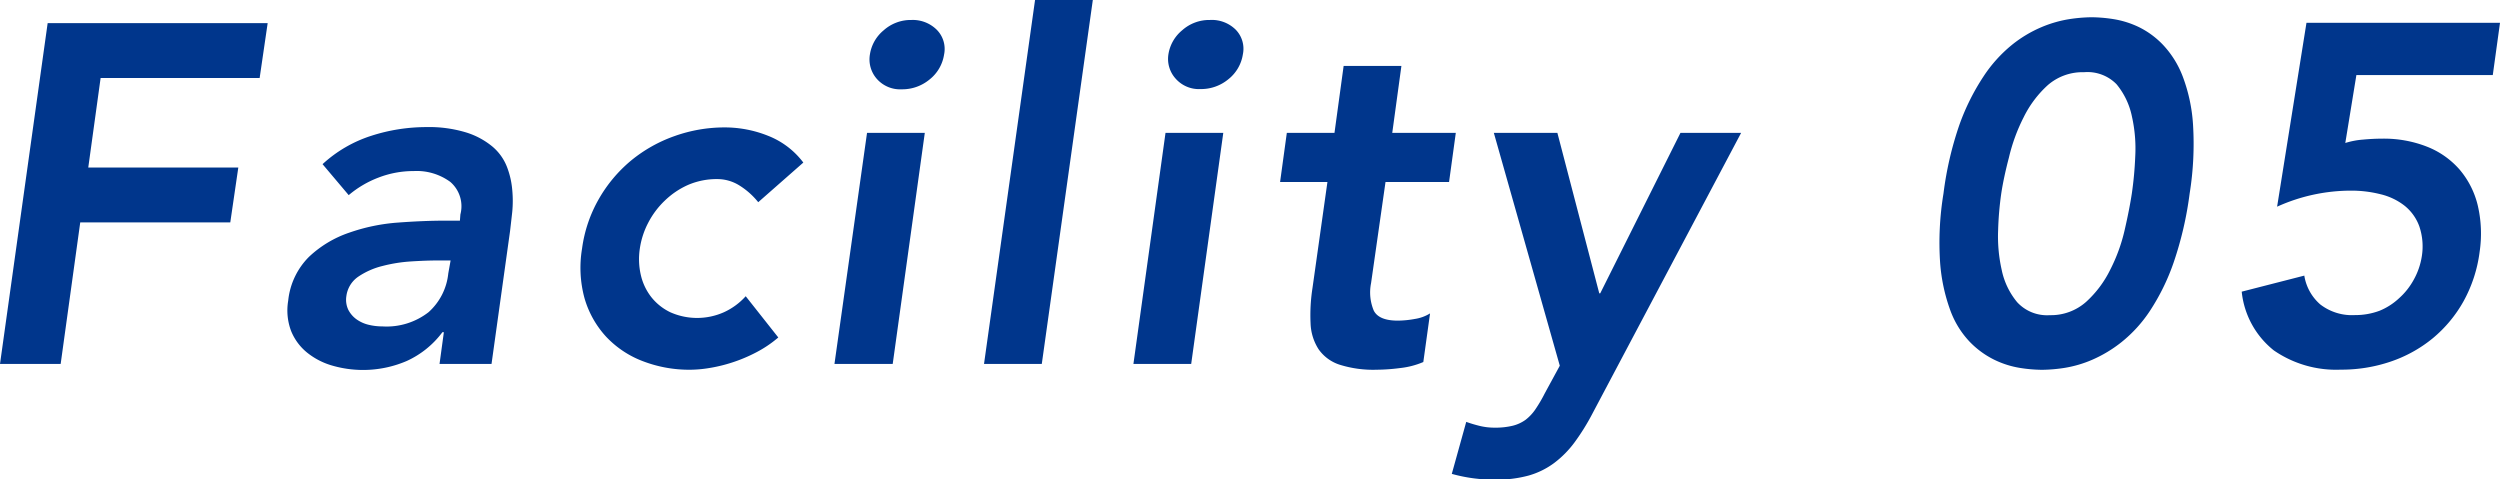 <svg xmlns="http://www.w3.org/2000/svg" viewBox="0 0 311.58 59.76"><path d="M5.94 2.88h27.42l-1 6.84H12.54L11 20.88h18.7l-1 6.84H10L7.56 45.36H0zM55.32 41.4h-.18a11.47 11.47 0 0 1-4.47 3.6 13.79 13.79 0 0 1-9.24.57 8.87 8.87 0 0 1-3.15-1.62 6.69 6.69 0 0 1-2-2.7 7.26 7.26 0 0 1-.36-3.78 9 9 0 0 1 2.6-5.47 13.73 13.73 0 0 1 5-3 23.38 23.38 0 0 1 6.09-1.26q3.21-.24 5.91-.24h1.8l.06-.78a4 4 0 0 0-1.26-4.05 7.08 7.08 0 0 0-4.56-1.35 12.07 12.07 0 0 0-4.38.81 12.77 12.77 0 0 0-3.72 2.19l-3.26-3.86a16.3 16.3 0 0 1 6.09-3.54 22.32 22.32 0 0 1 6.81-1.08 15.83 15.83 0 0 1 5.07.69 9.56 9.56 0 0 1 3.24 1.77 6.28 6.28 0 0 1 1.77 2.49 10.34 10.34 0 0 1 .66 2.85 14.4 14.4 0 0 1 0 2.79q-.15 1.35-.27 2.37l-2.31 16.56h-6.48zm.84-8.94h-1.5q-1.5 0-3.39.12a18.8 18.8 0 0 0-3.6.57 9.38 9.38 0 0 0-3 1.32 3.47 3.47 0 0 0-1.5 2.43 2.91 2.91 0 0 0 .24 1.71 3.35 3.35 0 0 0 1 1.17 4.29 4.29 0 0 0 1.5.69 7.15 7.15 0 0 0 1.74.21 8.52 8.52 0 0 0 5.76-1.77 7.48 7.48 0 0 0 2.46-4.83zM94.5 25.2a9.28 9.28 0 0 0-2.37-2.1 5.19 5.19 0 0 0-2.73-.78 9 9 0 0 0-3.63.72A10 10 0 0 0 82.86 25a10.4 10.4 0 0 0-2.07 2.76A10.08 10.08 0 0 0 79.74 31a8.78 8.78 0 0 0 .12 3.24A7 7 0 0 0 81.15 37a6.72 6.72 0 0 0 2.4 1.92 8.21 8.21 0 0 0 6.66 0 8.26 8.26 0 0 0 2.73-2L97 42.06a14.51 14.51 0 0 1-2.76 1.86 19.17 19.17 0 0 1-3 1.26 18.93 18.93 0 0 1-2.85.69 15.38 15.38 0 0 1-2.31.21 16.09 16.09 0 0 1-6-1.08 12.22 12.22 0 0 1-4.56-3.06 12 12 0 0 1-2.67-4.77 14.43 14.43 0 0 1-.31-6.17 16.92 16.92 0 0 1 2.1-6.21 17.53 17.53 0 0 1 4-4.77 17.9 17.9 0 0 1 5.43-3.06 18.54 18.54 0 0 1 6.27-1.08 14.49 14.49 0 0 1 5.4 1.05 10.12 10.12 0 0 1 4.38 3.33zm13.56-8.64h7.2l-4 28.8H104zm.36-9.78a4.84 4.84 0 0 1 1.71-3 5.06 5.06 0 0 1 3.45-1.29 4.24 4.24 0 0 1 3.18 1.23 3.4 3.4 0 0 1 .9 3.09 4.89 4.89 0 0 1-1.8 3.09 5.33 5.33 0 0 1-3.48 1.23 3.86 3.86 0 0 1-3.09-1.29 3.67 3.67 0 0 1-.87-3.06zM129 0h7.2l-6.36 45.36h-7.2zm16.26 16.56h7.2l-4 28.8h-7.2zm.36-9.78a4.84 4.84 0 0 1 1.71-3 5.06 5.06 0 0 1 3.45-1.29 4.24 4.24 0 0 1 3.22 1.2 3.4 3.4 0 0 1 .9 3.09 4.89 4.89 0 0 1-1.8 3.09 5.33 5.33 0 0 1-3.48 1.23 3.86 3.86 0 0 1-3.09-1.29 3.67 3.67 0 0 1-.91-3.03zm13.92 15.9l.84-6.12h5.94l1.14-8.34h7.2l-1.14 8.34h7.92l-.84 6.12h-7.92l-1.8 12.6a5.88 5.88 0 0 0 .33 3.42q.63 1.26 3 1.26a12.15 12.15 0 0 0 2.13-.21 5 5 0 0 0 1.89-.69l-.84 6.06a10.07 10.07 0 0 1-2.88.75 24.09 24.09 0 0 1-2.94.21 13.89 13.89 0 0 1-4.62-.63 5.13 5.13 0 0 1-2.61-1.92 6.35 6.35 0 0 1-1-3.21 22.07 22.07 0 0 1 .24-4.44l1.86-13.2zm26.64-6.12h7.92l5.22 20h.12l10-20H217l-18.54 35a27.57 27.57 0 0 1-2.22 3.57 12.49 12.49 0 0 1-2.55 2.58 9.83 9.83 0 0 1-3.18 1.56 15.15 15.15 0 0 1-4.17.51 19.58 19.58 0 0 1-5.4-.72l1.8-6.48a16.8 16.8 0 0 0 1.71.51 7.78 7.78 0 0 0 1.83.21 9.12 9.12 0 0 0 2.25-.24 4.65 4.65 0 0 0 1.62-.75 5.69 5.69 0 0 0 1.22-1.31 17.89 17.89 0 0 0 1.17-2l1.86-3.42zm56.04 7.56a42.31 42.31 0 0 1 2-8.61 27.94 27.94 0 0 1 3-6 17.29 17.29 0 0 1 3.51-3.9 15.46 15.46 0 0 1 3.69-2.22 14.92 14.92 0 0 1 3.45-1 19.59 19.59 0 0 1 2.82-.24 18.4 18.4 0 0 1 2.76.24 11.47 11.47 0 0 1 3.15 1 10.6 10.6 0 0 1 3 2.22 11.93 11.93 0 0 1 2.43 3.9 20.59 20.59 0 0 1 1.29 6 39 39 0 0 1-.42 8.61 43.83 43.83 0 0 1-2 8.61 27.05 27.05 0 0 1-2.94 6 16.91 16.91 0 0 1-3.54 3.9 16.28 16.28 0 0 1-3.69 2.22 14.44 14.44 0 0 1-3.42 1 19.59 19.59 0 0 1-2.82.24 18.4 18.4 0 0 1-2.76-.24 11.47 11.47 0 0 1-3.15-1 11 11 0 0 1-3.06-2.22 11.3 11.3 0 0 1-2.43-3.9 22 22 0 0 1-1.29-6 37.64 37.64 0 0 1 .42-8.61zm7.2 0a40.26 40.26 0 0 0-.39 4.59 19 19 0 0 0 .45 4.95 9.18 9.18 0 0 0 1.92 4 5.06 5.06 0 0 0 4.08 1.62 6.59 6.59 0 0 0 4.52-1.66 13.37 13.37 0 0 0 3-4 21.22 21.22 0 0 0 1.8-4.95q.6-2.61.9-4.59a44.72 44.72 0 0 0 .42-4.59 18.21 18.21 0 0 0-.42-5 9.18 9.18 0 0 0-1.92-4A5.06 5.06 0 0 0 259.74 9a6.59 6.59 0 0 0-4.53 1.62 13.37 13.37 0 0 0-3 4 22.24 22.24 0 0 0-1.83 5q-.66 2.52-.96 4.5zm61.26-14.76h-17l-1.38 8.46a9.91 9.91 0 0 1 2.19-.42q1.29-.12 2.43-.12a14.7 14.7 0 0 1 5.56 1 10.44 10.44 0 0 1 4.06 2.85 10.76 10.76 0 0 1 2.26 4.44 15.43 15.43 0 0 1 .24 5.82 17.23 17.23 0 0 1-2 6.15 16.34 16.34 0 0 1-3.84 4.62 16.74 16.74 0 0 1-5.26 2.91 19 19 0 0 1-6.21 1 13.65 13.65 0 0 1-8.34-2.4 10.74 10.74 0 0 1-4-7.32l7.8-2a6 6 0 0 0 2 3.6 6.48 6.48 0 0 0 4.32 1.32 8.64 8.64 0 0 0 3.06-.54 8 8 0 0 0 2.43-1.56 8.57 8.57 0 0 0 1.83-2.31 8.74 8.74 0 0 0 1-2.88 7.76 7.76 0 0 0-.31-3.78 5.84 5.84 0 0 0-1.82-2.55 7.77 7.77 0 0 0-3-1.44 14.81 14.81 0 0 0-3.72-.45 22.31 22.31 0 0 0-9.18 2l3.66-22.92h24.12z" fill="#00368c" data-name="レイヤー 2"/></svg>